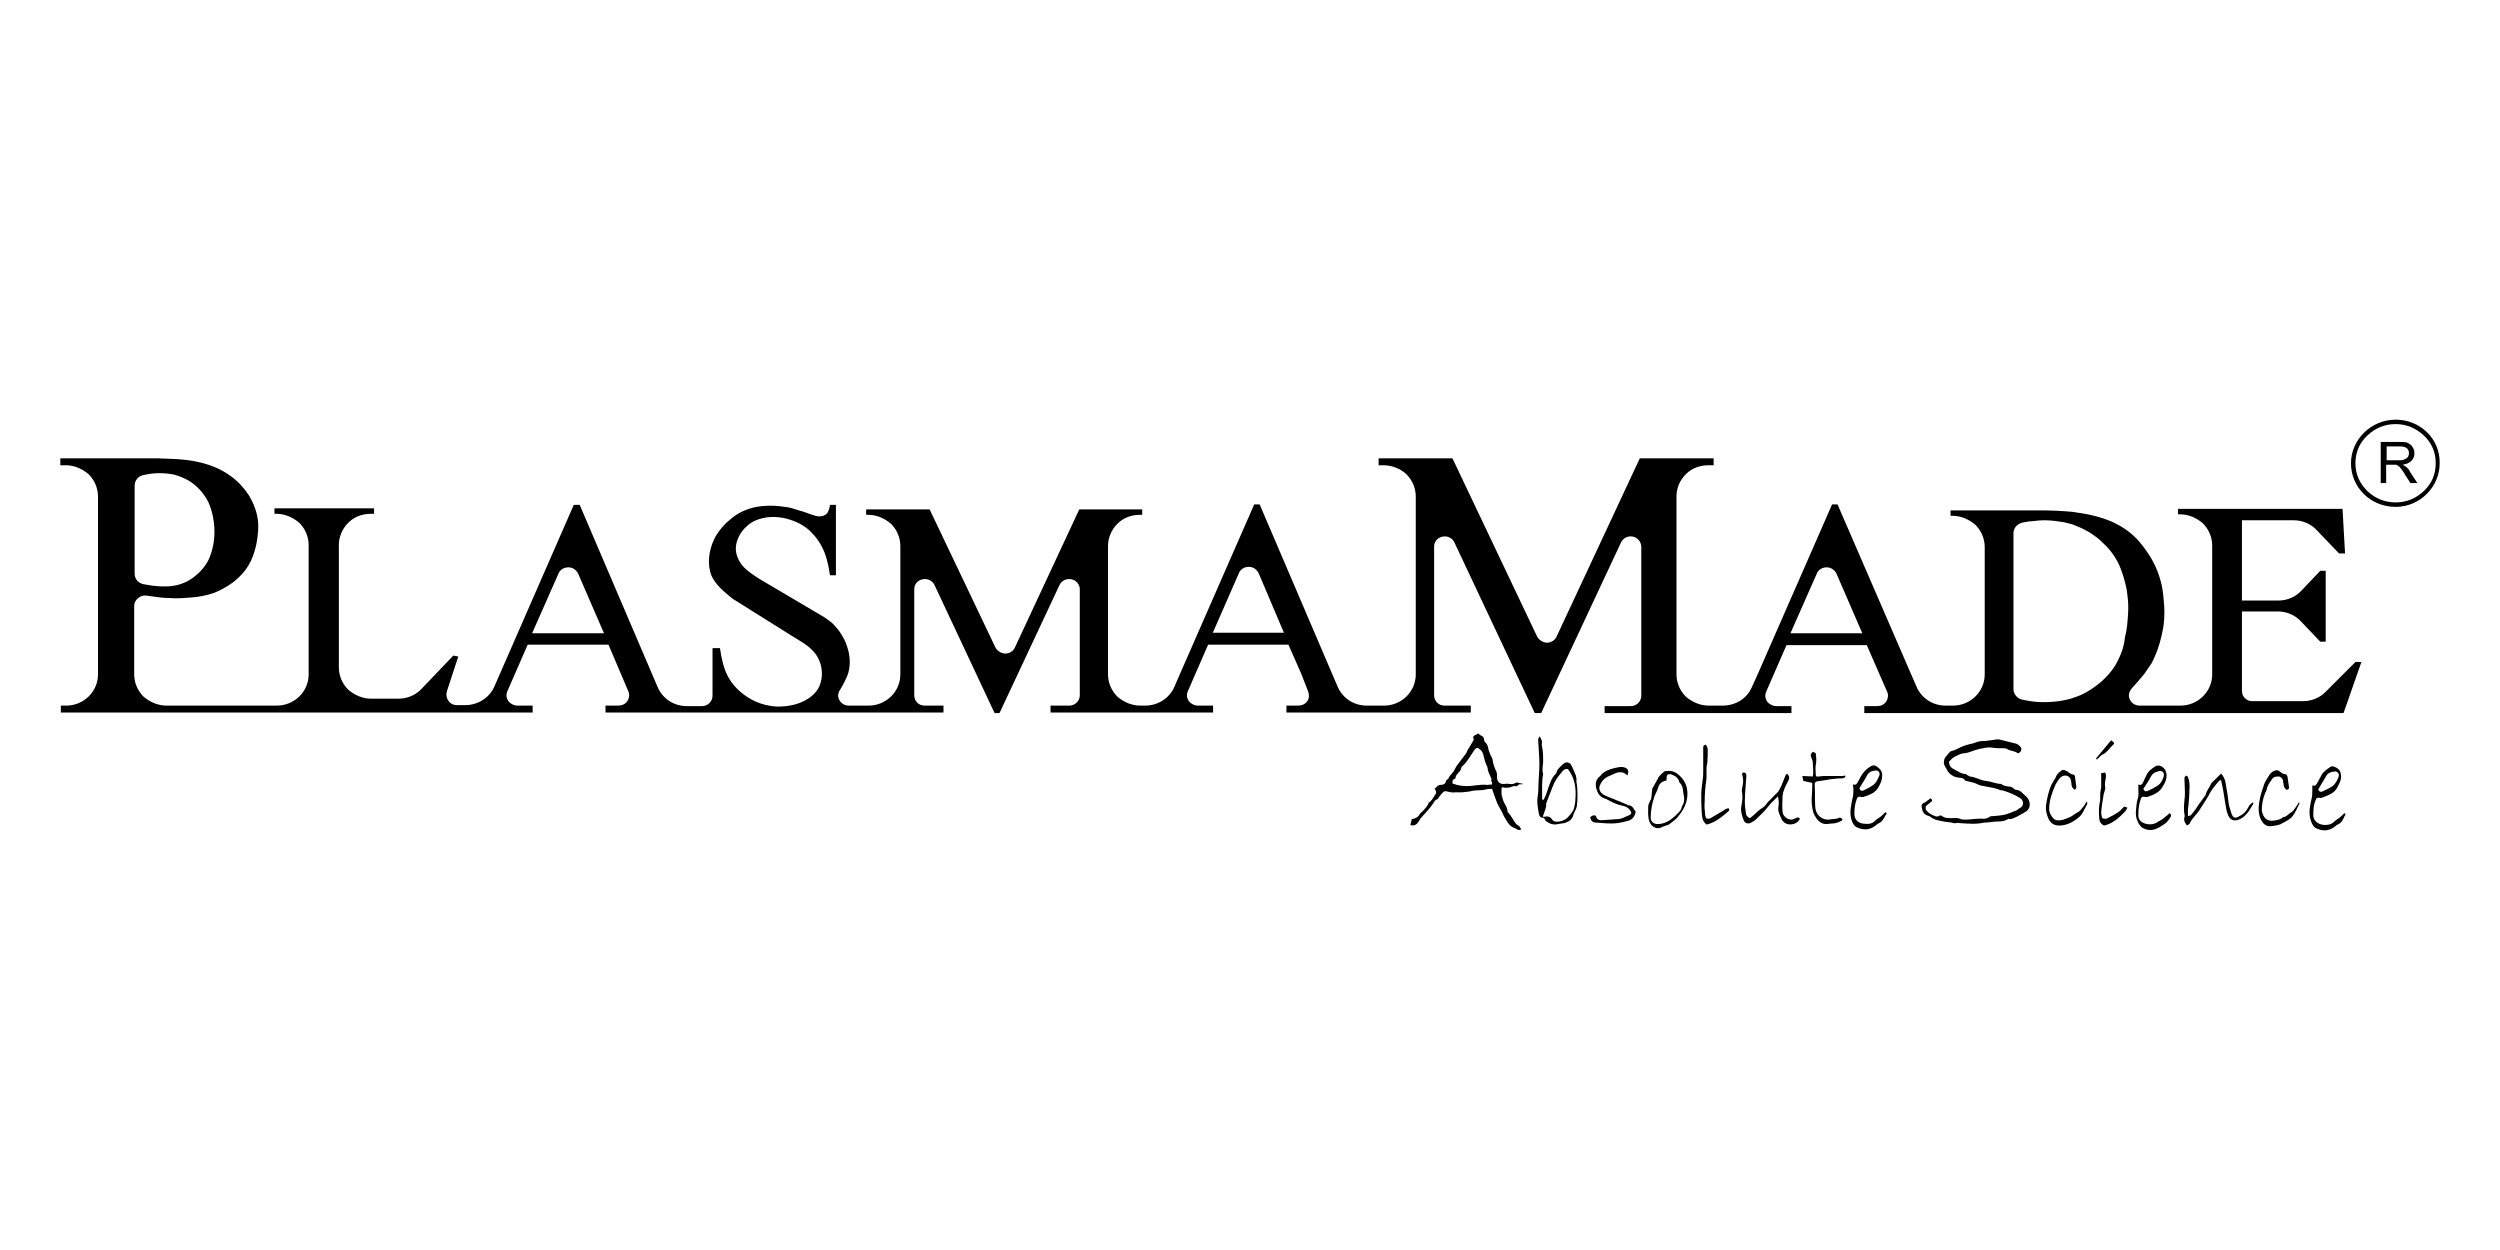 <?xml version="1.0" encoding="UTF-8"?>
<!DOCTYPE svg PUBLIC "-//W3C//DTD SVG 1.1//EN" "http://www.w3.org/Graphics/SVG/1.1/DTD/svg11.dtd">
<!-- Creator: CorelDRAW -->
<svg xmlns="http://www.w3.org/2000/svg" xml:space="preserve" width="400px" height="200px" version="1.1" shape-rendering="geometricPrecision" text-rendering="geometricPrecision" image-rendering="optimizeQuality" fill-rule="evenodd" clip-rule="evenodd"
viewBox="0 0 777 388.5"
 xmlns:xlink="http://www.w3.org/1999/xlink"
 xmlns:xodm="http://www.corel.com/coreldraw/odm/2003">
 <g id="Layer_x0020_1">
  <rect fill="none" width="777" height="388.5"/>
  <g id="_105553416625600">
   <g>
    <path fill="black" d="M629.48 247.34c-0.92,-0.77 -1.54,-1.85 -2.92,-1.85 -0.31,0 -0.46,-0.31 -0.77,-0.46 -0.16,-0.16 -0.47,-0.31 -0.62,-0.47 -1.08,-0.15 -2.31,-0.15 -3.23,-0.92 -1.54,0 -3.08,-0.77 -4.62,-0.92 -1.85,-0.16 -3.24,-1.24 -5.09,-1.39 -0.15,0 -0.46,-0.31 -0.61,-0.31 -0.31,-0.15 -0.47,-0.46 -0.77,-0.46 -1.24,0 -2.16,-0.77 -3.39,-1.39 -1.08,-0.46 -1.7,-1.23 -1.7,-2.46 0.62,-0.62 1.24,-1.39 2.16,-1.69 0.92,-0.47 1.69,-0.93 2.77,-0.93 1.39,-0.15 2.77,-0.92 4.16,-1.23 1.54,-0.31 2.93,-0.77 4.47,-0.46 0.92,0.15 2,0.15 3.08,0.15 0.46,0 1.23,0 1.54,0.31 0.46,0.31 0.77,0.31 1.23,0.46 0.62,0.16 1.23,0.31 1.7,0.62 0.46,0.3 0.61,0.15 0.92,-0.16 0.46,-0.31 0.62,-1.23 0.15,-1.69 -0.3,-0.31 -0.76,-0.77 -1.23,-0.93 -1.85,-0.46 -3.69,-0.92 -5.54,-1.38 0,0 -0.16,0 -0.31,0 -1.08,0.15 -2.16,0.31 -3.39,0.46 -0.77,0.15 -1.39,0 -2.16,0.15 -0.92,0.16 -1.69,0.62 -2.61,0.77 -0.93,0.16 -1.7,0.47 -2.62,0.77 -1.23,0.47 -2.31,1.24 -3.7,1.55 -0.15,0 -0.31,0.15 -0.46,0.3 -0.46,0.62 -0.93,1.08 -1.39,1.7 -0.15,0.3 -0.31,0.61 -0.31,0.92 -0.3,1.08 0.31,1.85 0.77,2.62 0.62,1.39 1.85,2.31 3.39,2.62 0.93,0.15 1.85,0 2.31,0.92 0,0.16 0.31,0 0.47,0.16 1.07,0.31 2.31,0.46 3.23,0.92 0.77,0.46 1.69,0.62 2.62,0.77 1.54,0.31 3.08,0.46 4.47,1.08 0.3,0.15 0.61,0.15 0.92,0.15 2,0.62 3.85,1.39 5.55,2.47 1.07,0.77 1.07,2.31 0,2.93 -0.62,0.3 -1.08,0.92 -1.85,1.07 -1.24,0.47 -2.47,1.08 -3.85,1.24 -0.31,0 -0.77,0.15 -1.08,0.15 -0.62,0 -1.23,0.15 -1.85,0.15 -0.46,0 -0.77,0 -1.08,0.31 -0.15,0.16 -0.46,0.16 -0.62,0.31 -0.76,0.31 -1.38,0.16 -2.15,0.16 -1.54,0 -3.08,0.3 -4.62,0.3 -0.46,0 -1.08,0 -1.39,-0.15 -0.77,-0.31 -1.54,-0.46 -2.31,-0.31 -1.23,0 -2.46,0.16 -3.54,-0.62 -0.16,-0.15 -0.62,-0.3 -0.77,-0.15 -0.93,0.62 -1.7,0 -2.47,-0.31 -0.61,-0.31 -1.23,-0.77 -1.69,-1.38 -0.31,-0.31 -0.15,-0.77 -0.15,-1.24 0.61,-0.46 1.07,-0.92 1.69,-1.38 0.46,-0.31 0.31,-0.62 -0.15,-1.08 -0.78,0.46 -1.39,1.08 -2.01,1.39 -0.92,0.3 -0.92,1.07 -0.77,1.54 0.16,1.07 0.62,2.15 1.85,2.46 0.31,0.15 0.62,0.15 0.77,0.31 1.23,1.08 2.77,1.23 4.31,1.54 0.77,0.15 1.54,0.15 2.31,0.31 0.47,0.15 0.93,0.3 1.54,0.15 0.16,-0.15 0.47,0 0.78,0 2.61,0.16 5.23,0.46 7.85,-0.15 0.16,0 0.46,0 0.62,0 0.46,0 1.08,-0.16 1.54,-0.16 0.46,0 0.77,-0.15 1.23,-0.15 1.39,0 2.77,0 4,-0.77 0.16,-0.16 0.47,0 0.62,0 0.31,0 0.46,0 0.77,-0.16 0.62,-0.31 1.23,-0.46 1.7,-0.77 0.76,-0.46 1.54,-0.77 2.15,-1.23 2,-0.92 2,-3.7 0.15,-5.08z"/>
    <path fill="black" d="M467.29 244.72c0.77,0.31 1.38,0 2,0 0.62,-0.16 1.23,-0.62 2,-0.31 0.16,0 0.31,-0.15 0.46,-0.31 0.31,-0.3 0.62,-0.46 1.08,-0.3 0.16,0 0.31,-0.16 0.62,-0.16 -0.77,-0.15 -1.39,-0.31 -2.16,-0.46 -0.61,0.46 -1.38,0.62 -2.31,0.46 -0.46,-0.15 -0.92,0 -1.38,0 -1.39,0.16 -2.32,-0.61 -2.32,-2 0,-0.62 0,-1.23 -0.15,-1.7 -0.61,-1.23 -1.08,-2.46 -1.23,-3.85 -0.16,-0.46 -0.31,-0.92 -0.62,-1.38 -0.15,-0.47 -0.46,-1.08 -0.61,-1.54 -0.16,-0.93 -0.31,-1.85 -1.08,-2.47 -0.16,-0.15 -0.31,-0.46 -0.31,-0.61 0,-0.77 -0.31,-1.24 -1.08,-1.54 -0.31,-0.16 -0.46,-0.31 -0.77,-0.62 -0.15,0.15 -0.31,0.15 -0.46,0.31 -0.77,0.31 -1.39,0.61 -0.92,1.54 0,0.15 -0.16,0.31 -0.16,0.46 -0.62,0.93 -1.08,1.85 -1.69,2.77 -0.31,0.47 -0.31,0.93 -0.62,1.24 -0.92,1.23 -1.85,2.46 -2.77,3.69 -0.46,0.62 -0.62,1.24 -1.08,1.85 -0.46,0.77 -1.23,1.23 -1.54,2.16 0,0.15 -0.31,0.15 -0.31,0.3 -0.15,0.16 -0.46,0.31 -0.46,0.47 -0.16,1.08 -1.08,1.23 -1.85,1.23 -0.31,0 -0.46,0.15 -0.77,0.31 -0.31,0.31 -0.62,0.61 -0.92,0.92 0.77,0.93 0.46,1.54 -0.16,2.31 -0.46,0.77 -0.92,1.54 -1.69,2.01 -0.31,1.07 -1.08,1.69 -1.7,2.46 -0.3,0.46 -0.92,0.62 -1.07,1.08 -0.47,0.92 -1.39,1.39 -2.47,1.54 -0.15,0.61 -0.31,1.23 -0.46,1.85 1.08,0.3 1.85,0 2.46,-0.93 0.31,-0.46 0.62,-1.07 1.08,-1.54 1.23,-1.38 2.62,-2.77 3.7,-4.46 0.15,-0.31 0.46,-0.78 0.77,-0.93 0.62,-0.15 0.77,-0.61 1.08,-1.08 0.3,-0.46 0.77,-0.92 1.08,-1.23 0.3,-0.31 0.61,-0.46 1.07,-0.31 0.93,0.16 1.7,0.47 2.78,0.31 0.61,0 1.23,0 2,0 1.08,-0.15 2.16,-0.15 3.23,-0.46 1.39,-0.31 2.78,0 4.32,-0.46 0.61,-0.16 1.23,-0.16 1.84,-0.16 0.47,1.54 1.08,2.93 1.54,4.31 0.47,1.08 1.08,2.01 1.55,2.93 0.46,1.08 1.07,2.16 1.69,3.08 0.46,0.77 1.23,1.54 2.16,1.85 0.46,0.15 0.92,0.46 1.23,0.62 0.15,0 0.46,0 0.92,-0.16 -0.31,-0.61 -0.61,-1.08 -0.92,-1.23 -0.62,-0.31 -0.93,-0.77 -1.23,-1.23 -0.47,-0.77 -0.93,-1.54 -1.39,-2.16 -0.31,-0.46 -0.77,-0.77 -0.77,-1.08 0,-1.38 -1.08,-2.31 -1.39,-3.54 -0.15,-0.62 -0.46,-1.39 -0.46,-2 0,-0.47 0,-1.08 0,-1.54 0.16,-0.31 0.46,-0.46 0.62,-0.31zm-3.55 -0.92c-0.46,0 -1.07,0.15 -1.54,0.15 -1.23,-0.15 -2.46,0 -3.69,0.15 -1.85,0.31 -3.85,0.31 -5.7,-0.15 -0.46,-0.15 -0.93,-0.31 -1.39,-0.46 0,-0.62 0,-1.24 0.62,-1.39 0.15,0 0.31,-0.15 0.31,-0.31 0.15,-1.38 1.69,-1.84 1.84,-3.23 0,-0.15 0.16,-0.31 0.16,-0.31 1.69,-1.39 2.62,-3.39 3.85,-5.08 0.62,-0.93 1.08,-0.93 1.85,-0.16 0.46,0.31 0.77,0.93 0.92,1.39 0.31,1.39 0.62,2.62 1.23,3.85 0,0.16 0.16,0.31 0.16,0.46 0,1.08 0.62,2.01 1.08,3.08 0.15,0.31 0.15,0.47 0,0.93 0.15,0 0.3,0.46 0.3,1.08z"/>
    <path fill="black" d="M489.78 241.02c-0.47,-1.08 -0.93,-2.31 -1.54,-3.39 -0.16,-0.3 -0.47,-0.46 -0.78,-0.61 -0.92,-0.31 -1.69,0.46 -2.15,0.92 -0.62,0.62 -1.39,1.23 -1.54,2.16 0,0.15 -0.16,0.31 -0.31,0.46 -1.39,1.39 -1.85,3.24 -2.46,4.93 -0.31,1.08 -0.77,2.31 -1.39,3.23 -0.46,-0.3 -0.31,-0.77 -0.31,-1.07 0,-2.31 -0.15,-4.78 0.31,-7.09 -0.46,-1.39 0,-2.62 0,-4 0,-1.39 0,-2.93 -0.31,-4.32 0,-0.3 -0.15,-0.61 -0.15,-0.92 0.31,-0.93 -0.16,-1.69 -0.62,-2.47 -0.31,0.47 -0.46,0.62 -0.46,1.08 0.15,1.85 0.15,3.55 0.31,5.39 0.15,2.31 0,4.78 -0.16,7.09 -0.15,1.69 0,3.39 -0.3,5.08 -0.31,1.7 0,3.39 0.3,5.08 0,0.31 0.16,0.78 0.31,1.08 0.16,0.16 0.46,0.46 0.62,0.46 0.61,0 0.92,0.16 1.08,0.78 0,0.15 0.3,0.3 0.46,0.46 1.08,0.77 2.31,1.08 3.54,0.77 0.62,-0.16 1.39,-0.16 2,-0.31 1.39,-0.46 2.47,-1.08 2.78,-2.62 0.3,-0.92 0.92,-1.69 1.07,-2.62 0.31,-2 0.31,-5.54 -0.15,-7.7 0.15,-0.46 0,-1.08 -0.15,-1.85zm-0.16 7.55c0,0.77 -0.15,1.39 -0.31,2.16 -0.15,1.23 -1.07,2.15 -1.84,3.08 -0.93,1.08 -2.47,1.69 -4.01,1.54 -0.31,0 -0.77,-0.31 -0.92,-0.46 -0.62,-1.08 -1.54,-1.39 -2.93,-0.93 0,-0.46 0,-0.77 0.16,-0.92 0.3,-1.08 0.92,-2.01 0.76,-3.24 0,-0.15 0.16,-0.31 0.16,-0.46 0.62,-1.54 1.23,-3.24 1.85,-4.78 0.61,-1.69 1.54,-3.08 2.77,-4.46 0.46,-0.62 0.92,-1.23 2,-1.08 2.16,2.77 2.62,6.01 2.31,9.55z"/>
    <path fill="black" d="M699.57 249.8c-0.31,0.31 -0.62,0.62 -0.77,1.08 -0.62,1.23 -1.54,2.16 -2.77,2.77 -1.24,0.77 -2.01,0.62 -2.47,-0.77 -0.31,-1.07 -0.77,-2.15 -0.92,-3.39 -0.16,-2 -0.62,-4.15 -0.93,-6.16 -0.15,-1.08 -0.61,-2 -1.38,-2.92 -0.62,0.61 -0.93,0.92 -1.39,1.38 -0.15,0.16 -0.31,0.31 -0.46,0.46 -0.46,0.47 -0.93,0.78 -1.23,1.24 -0.47,1.23 -1.39,2.15 -1.7,3.39 0,0.3 -0.31,0.46 -0.46,0.77 -0.62,0.92 -1.39,1.85 -2,2.77 -0.62,1.08 -1.39,2 -2.16,2.93 -0.15,0.15 -0.46,0.15 -0.92,0.3 0,-0.77 0,-1.54 0,-2.15 0,-0.31 0.15,-0.77 0.15,-1.08 0.15,-1.69 0.31,-3.23 0.31,-4.93 0.15,-1.39 0,-2.77 -0.46,-4 0,-0.16 -0.47,-0.31 -0.62,-0.47 -0.15,0.16 -0.31,0.47 -0.46,0.62 0,0.15 0,0.31 0,0.46 0,1.39 0.15,2.93 0.15,4.32 0,1.54 -0.31,3.08 -0.31,4.62 0,0.61 0,1.38 0.16,2 0,0.31 0.15,0.61 0,0.92 -0.31,1.08 0.15,1.7 0.77,2.62 0.46,-0.31 0.92,-0.46 0.92,-0.77 0.77,-1.69 2.31,-2.77 3.24,-4.47 0.92,-1.54 2,-2.92 2.77,-4.46 0.77,-1.54 1.85,-2.78 2.93,-4.01 0.15,-0.15 0.3,-0.3 0.46,-0.46 0.15,0.16 0.15,0.16 0.31,0.16 0.15,0.92 0.46,2 0.61,2.92 0.31,1.54 0.46,3.24 0.77,4.78 0.16,0.92 0.31,1.84 0.62,2.62 0.62,2 2,2.61 3.85,1.69 2,-0.93 3.08,-2.93 4.16,-4.78 0,-0.15 0,-0.46 -0.16,-0.46 -0.15,0.31 -0.46,0.31 -0.61,0.46z"/>
    <path fill="black" d="M674.31 252.73c-0.62,0.62 -1.24,1.08 -1.85,1.54 -0.46,0.46 -1.08,0.77 -1.69,1.08 -1.39,1.08 -3.39,1.08 -4.78,0.31 -0.93,-0.47 -1.39,-1.24 -1.39,-2.31 0,-1.7 0.16,-3.39 0.77,-5.09 0.16,-0.46 0.47,-0.77 1.08,-0.61 0.31,0 0.77,0.15 1.08,0 1.85,-0.62 3.7,-1.39 4.78,-3.39 0.61,-1.08 1.07,-2.01 1.07,-3.24 0,-1.54 -0.92,-2.77 -2.31,-3.08 -0.3,0 -0.77,0 -1.08,0.16 -1.23,0.77 -2.31,1.54 -2.92,2.92 -0.31,0.62 -0.62,1.23 -0.93,2.01 -0.3,0.61 -0.61,1.23 -1.54,0.77 0,0.46 0,0.77 0,1.23 0,1.08 0.16,2.15 -0.15,3.08 -0.46,1.39 -0.46,2.77 -0.62,4.16 0,0.92 0,1.85 0.47,2.77 0.3,0.93 0.92,1.85 1.69,2.31 1.08,0.62 2.31,0.77 3.54,0.46 1.08,-0.3 2,-0.92 2.93,-1.54 1.08,-0.61 1.69,-1.54 2.31,-2.62 0,-0.46 -0.15,-0.77 -0.46,-0.92zm-5.7 -11.55c0.62,-1.08 1.54,-1.24 2.46,-1.54 1.08,-0.16 1.7,0.61 1.39,1.69 -0.31,1.08 -0.77,2.16 -2,2.93 -0.93,0.61 -1.85,1.08 -2.93,1.54 -0.62,0.3 -1.08,0.15 -1.39,-0.62 0.77,-1.23 1.7,-2.46 2.47,-4z"/>
    <path fill="black" d="M728.68 252.73c-0.62,0.46 -0.92,0.92 -1.54,1.38 -0.62,0.47 -1.38,0.93 -2,1.55 -1.08,0.92 -3.24,0.92 -4.47,0.3 -0.92,-0.46 -1.54,-1.23 -1.69,-2.31 0,-1.69 0,-3.39 0.77,-5.08 0.15,-0.46 0.46,-0.77 1.08,-0.62 0.3,0 0.61,0.16 0.76,0 2.01,-0.77 4.01,-1.38 4.93,-3.38 0.47,-1.08 1.08,-1.85 1.08,-3.08 0,-1.55 -0.46,-2.47 -1.84,-3.09 -0.47,-0.15 -0.93,-0.46 -1.55,0 -1.07,0.77 -2.31,1.54 -2.92,2.93 -0.31,0.62 -0.77,1.39 -1.08,2 -0.31,0.62 -0.62,1.08 -1.54,0.77 0,0.47 0,0.93 0,1.24 0,1.07 0,2.15 -0.31,3.23 -0.46,2.16 -0.92,4.31 -0.15,6.47 0.3,1.08 0.92,2.16 1.84,2.46 2.01,0.93 4.01,0.78 5.86,-0.77 0.15,-0.15 0.31,-0.3 0.61,-0.46 1.24,-0.46 1.7,-1.54 2.16,-2.62 0.46,-0.46 0.31,-0.77 0,-0.92zm-5.7 -11.55c0.62,-1.08 1.54,-1.24 2.47,-1.39 1.07,-0.15 1.69,0.62 1.38,1.7 -0.46,1.07 -0.92,2.15 -2,2.92 -0.92,0.62 -2,1.08 -2.93,1.54 -0.61,0.31 -1.07,0.16 -1.38,-0.61 0.77,-1.39 1.69,-2.78 2.46,-4.16z"/>
    <path fill="black" d="M586.05 252.42c-0.62,0.46 -0.93,0.93 -1.54,1.39 -0.62,0.46 -1.24,0.77 -1.7,1.23 -1.08,1.23 -2.46,1.08 -3.85,0.92 -1.38,-0.15 -2.62,-1.23 -2.62,-2.92 0,-1.7 0.16,-3.24 0.77,-4.78 0.16,-0.46 0.47,-0.77 1.08,-0.61 0.31,0 0.77,0.15 1.08,0 2,-0.62 3.85,-1.39 4.77,-3.39 0.47,-0.93 0.93,-1.85 0.93,-3.08 0.15,-1.54 -0.77,-2.31 -1.85,-3.08 -0.62,-0.31 -1.08,-0.31 -1.85,0.15 -1.23,0.77 -2.15,1.7 -2.93,3.08 -0.3,0.62 -0.61,1.08 -0.92,1.7 -0.31,0.61 -0.62,1.07 -1.54,0.77 0,0.61 0.16,0.92 0.16,1.23 0,1.08 0,2.15 -0.31,3.23 -0.47,2.16 -0.93,4.32 -0.31,6.47 0.31,1.08 0.92,2.16 1.85,2.47 2,0.92 4,0.77 5.85,-0.77 0.15,-0.16 0.31,-0.31 0.62,-0.47 1.23,-0.46 1.69,-1.54 2.31,-2.61 0.46,-0.47 0.31,-0.78 0,-0.93zm-5.7 -11.55c0.61,-1.08 1.54,-1.23 2.46,-1.39 0.93,-0.15 1.7,0.62 1.23,1.7 -0.46,1.07 -0.92,2.15 -2,2.92 -0.92,0.62 -1.85,1.08 -2.77,1.54 -0.62,0.31 -1.08,0.16 -1.39,-0.61 0.77,-1.39 1.7,-2.62 2.47,-4.16z"/>
    <path fill="black" d="M558.17 254.27c-0.47,0.15 -0.93,0.46 -1.39,0.46 -1.39,0 -2.62,-1.08 -2.77,-2.46 -0.16,-1.54 0,-3.24 0,-4.78 0.15,-1.69 0.92,-3.23 1.69,-4.62 0.62,-1.08 0.46,-1.69 -0.31,-2.46 -0.15,0.15 -0.3,0.46 -0.46,0.61 -0.46,1.08 -0.77,2.01 -1.23,3.08 -0.46,0.77 -0.77,1.85 -1.39,2.32 -0.92,0.76 -1.69,1.84 -2.62,2.61 -0.61,0.62 -1.07,1.54 -1.84,2.01 -1.39,0.77 -2.32,2 -3.55,2.92 -0.15,0.16 -0.46,0.31 -0.61,0.31 -0.93,-0.77 -0.93,-0.77 -1.08,-1.69 -0.16,-1.08 -0.31,-2.16 -0.31,-3.39 0,-2.62 0.31,-5.24 0.46,-7.86 0,-0.15 0,-0.31 0,-0.31 0,-0.61 -0.3,-0.92 -0.77,-0.92 -0.61,0 -0.61,0.46 -0.46,0.92 0.46,1.39 0.16,2.93 -0.15,4.32 0,0.15 0,0.46 0,0.61 0.31,1.54 0.15,3.08 -0.16,4.47 -0.31,1.69 0.16,3.08 0.77,4.62 0.31,0.77 1.24,1.08 2,0.77 0.62,-0.31 1.39,-0.77 1.85,-1.23 1.24,-1.23 2.47,-2.31 3.55,-3.7 0.92,-1.23 2,-2.16 3.23,-3.39 0.16,1.08 0.31,2.01 0.16,2.93 -0.16,0.77 -0.16,1.54 0.15,2.31 0.46,1.08 0.77,2.31 1.85,3.08 1.54,0.92 4,0.31 4.62,-1.38 -0.46,-0.62 -0.93,-0.32 -1.23,-0.16z"/>
    <path fill="black" d="M505.95 250.26c0,0 -0.15,0 -0.15,-0.15 -1.54,-0.62 -2.93,-1.23 -4.47,-1.85 -1.08,-0.46 -2.16,-0.77 -3.08,-1.38 -0.93,-0.62 -1.39,-1.54 -1.08,-2.62 0.46,-1.24 1.23,-2.16 2.31,-2.78 0.92,-0.46 1.85,-0.77 2.77,-1.23 1.39,-0.46 2.47,-0.31 3.55,0.77 0.61,-1.54 0.15,-2.31 -1.39,-2.62 -0.92,-0.15 -1.69,0.16 -2.62,0.31 -1.69,0.46 -3.23,0.93 -4.31,2.31 -0.16,0.31 -0.62,0.46 -0.77,0.77 -0.31,0.31 -0.46,0.77 -0.62,1.08 -0.31,1.39 0,2.47 0.62,3.7 0.46,0.77 1.08,1.23 1.85,1.54 0.46,0.15 0.92,0.31 1.38,0.61 1.39,0.77 2.78,1.39 4.32,1.7 0.92,0.15 1.84,0.61 2.46,1.54 0.46,0.61 0.31,1.08 -0.31,1.38 -1.23,0.47 -2.31,1.24 -3.7,1.24 -1.38,0.15 -2.92,0.15 -4.31,0.3 -1.69,0.16 -2,-0.15 -2.46,-1.38 -0.77,-0.16 -0.77,-0.16 -1.7,0.46 0.16,1.08 0.77,1.7 1.7,1.7 2.31,0.15 4.62,0.46 6.78,0.15 1.23,-0.15 2.46,-0.46 3.54,-0.77 1.23,-0.46 1.85,-1.39 2.15,-2.77 -0.61,-0.46 -0.77,-2.01 -2.46,-2.01z"/>
    <path fill="black" d="M521.2 240.41c-0.93,-0.77 -2.31,-0.93 -3.54,-0.77 -0.31,0 -0.62,0.3 -0.77,0.46 -0.47,0.31 -0.77,0.77 -1.39,1.39 -0.15,0.15 -0.15,0.61 -0.46,0.92 -0.46,0.92 -1.08,1.85 -1.54,2.77 0,0.16 0,0.31 0,0.31 -0.16,0.93 -0.16,1.85 -0.31,2.77 0,0.16 -0.31,0.46 -0.31,0.62 -0.31,0.61 -0.62,1.23 -0.62,1.85 0,1.54 -0.15,2.92 0.31,4.46 0.62,1.85 2.47,2.78 4.01,1.85 0.31,-0.15 0.77,-0.31 1.23,-0.46 0.31,-0.15 0.77,-0.15 1.08,-0.46 0.92,-0.77 2,-1.39 2.77,-2.47 2.16,-2.61 3.24,-5.39 2.62,-8.78 -0.46,-1.84 -1.54,-3.38 -3.08,-4.46zm1.54 10.16c0,0 -0.15,0 0,0 -0.16,1.54 -1.39,2.16 -2.16,3.08 -1.54,1.39 -3.23,2.47 -5.39,2.47 -1.23,0 -2.15,-0.77 -2.15,-2.01 0,-2.3 0.46,-4.62 1.23,-6.77 0.31,-0.77 0.77,-1.54 1.08,-2.47 0.3,-1.38 1.23,-2 2.62,-2.31 0,-0.15 0,-0.31 0,-0.61 0,-1.24 0.46,-1.54 1.54,-1.24 1.23,0.47 2.15,1.08 2.46,2.47 0,0 0,0.15 0.15,0.15 0.93,0.93 0.93,2.16 1.08,3.24 0.31,1.38 0.46,2.77 -0.46,4z"/>
    <path fill="black" d="M572.18 241.18c-1.85,0 -3.54,0 -5.39,0 -0.46,0 -1.08,0.15 -1.54,0.15 -0.61,0.16 -0.92,0 -0.92,-0.62 0,-1.07 -0.16,-2 0,-2.92 0.31,-1.23 0.15,-2.47 0,-3.7 -0.31,-0.15 -0.62,-0.31 -0.93,-0.46 -0.77,0.92 -0.77,1.08 -0.3,2.16 0.15,0.3 0.15,0.61 0.3,0.92 0,1.08 0.16,2.16 0.16,3.08 0,0.46 0,0.93 -0.16,1.54 -1.23,0 -2.15,-0.15 -3.23,-0.15 0.15,0.61 0.15,1.07 0.31,1.54 0.92,0.15 1.84,0.46 2.77,0.61 0,0.47 0,0.77 0,1.08 0,1.85 -0.31,3.7 -0.15,5.39 0.15,1.39 0.3,2.62 0.92,3.7 0.77,1.39 1.85,2.62 3.54,2.62 0.62,0 1.08,-0.16 1.7,-0.16 1.07,0 2,-0.3 2.92,-0.77 0.31,-0.15 0.62,-0.46 0.31,-0.77 -0.15,-0.15 -0.62,-0.31 -0.77,-0.31 -1.08,0.62 -2.16,0.31 -3.23,0.62 -0.31,0 -0.62,0 -0.77,0 -2.01,-0.31 -3.39,-1.69 -3.55,-4 -0.15,-2.16 0,-4.16 -0.15,-6.32 0,-0.31 0,-0.61 0,-0.77 0,-0.46 0.31,-0.61 0.62,-0.77 1.07,-0.15 2,-0.31 3.08,-0.46 0.77,-0.16 1.54,-0.31 2.31,-0.31 0.61,-0.15 1.07,-0.15 1.69,-0.15 0.46,0 0.93,0 1.39,-0.16 0.15,0 0.31,-0.31 0.46,-0.46 0,-0.16 0,-0.16 -0.15,-0.31 -0.31,0.16 -0.77,0.16 -1.24,0.16z"/>
    <path fill="black" d="M714.05 250.11c-0.62,0.77 -1.08,1.85 -1.85,2.31 -0.93,0.46 -1.54,1.54 -2.62,1.54 -0.77,0.77 -1.85,0.93 -2.93,1.08 -0.77,0.15 -1.69,0 -2.31,-0.46 -0.77,-0.62 -1.23,-1.7 -1.38,-2.62 0,-1.85 0.31,-3.7 1.08,-5.55 0.15,-0.3 0.46,-0.77 0.46,-1.07 0.15,-1.24 1.08,-2.31 1.69,-3.24 0.46,-0.77 1.39,-0.77 2.16,-0.77 0.61,0.16 1.23,0.77 1.23,1.54 0,0.31 0.15,0.62 0.15,0.77 0,0.77 0.31,1.39 0.93,1.85 0.46,-0.15 0.77,-0.15 0.77,-0.77 -0.15,-1.08 -0.31,-2.16 -0.46,-3.23 -0.16,-0.62 -0.31,-0.93 -1.08,-0.93 -0.31,0 -0.62,-0.31 -0.92,-0.46 -0.47,-0.46 -1.24,-0.93 -1.85,-0.62 -0.62,0.16 -1.24,0.62 -1.7,1.23 -0.61,0.93 -1.23,1.85 -1.69,2.93 -0.62,1.85 -1.23,3.54 -1.54,5.55 -0.31,1.69 -0.31,3.39 0.31,5.08 0.77,1.85 1.84,2.77 3.69,2.46 1.24,-0.15 2.31,-0.3 3.24,-0.92 1.23,-0.62 2.46,-1.23 3.23,-2.31 0.77,-1.08 1.39,-2.47 2,-3.7 0,-0.15 0,-0.15 -0.15,-0.61 0,0.3 -0.31,0.61 -0.46,0.92z"/>
    <path fill="black" d="M647.35 250.88c-0.46,0.62 -0.92,1.23 -1.54,1.54 -0.92,0.46 -1.54,1.08 -2.46,1.54 -0.93,0.31 -1.7,0.77 -2.62,0.93 -0.93,0.15 -1.85,0.15 -2.47,-0.47 -0.77,-0.77 -1.38,-1.84 -1.38,-2.92 0,-2.78 0.92,-5.24 2,-7.7 0.31,-0.62 0.77,-1.24 1.23,-1.85 0.93,-1.24 2.78,-1.24 3.39,0.15 0.16,0.46 0.31,1.08 0.31,1.54 0,0.77 0.31,1.39 1.08,1.85 0.15,-0.31 0.46,-0.62 0.46,-0.77 -0.15,-1.08 -0.31,-2.31 -0.46,-3.39 0,-0.31 -0.31,-0.61 -0.62,-0.61 -0.77,-0.16 -1.08,-0.47 -1.69,-0.93 -0.62,-0.31 -1.39,-0.77 -1.85,-0.31 -0.62,0.47 -1.39,0.93 -1.69,1.85 -0.16,0.31 -0.31,0.77 -0.62,1.08 -0.31,0.62 -0.62,1.08 -0.93,1.69 -0.77,1.85 -1.23,3.86 -1.54,5.86 -0.3,1.69 0.16,3.23 0.77,4.62 0.62,1.23 1.7,2 3.24,2 2,0 3.7,-0.77 5.24,-1.85 0.61,-0.46 1.23,-0.92 1.69,-1.54 0.77,-1.08 1.23,-2.31 1.85,-3.39 0,-0.15 0,-0.3 -0.16,-0.77 -0.46,0.77 -0.77,1.39 -1.23,1.85z"/>
    <path fill="black" d="M535.83 251.81c-1.38,0.76 -2.77,1.69 -4.16,2.46 -0.15,0.15 -0.46,0.15 -0.61,0.15 -0.47,0.16 -0.77,0 -0.93,-0.46 0,-0.15 -0.15,-0.46 -0.15,-0.61 -0.16,-1.39 -0.31,-2.93 -0.16,-4.32 0,-2.15 0.16,-4.31 0.47,-6.31 0.3,-1.85 -0.16,-3.7 0.3,-5.39 0.16,-0.62 0,-1.39 0.16,-2.01 0,-0.46 0,-1.07 0,-1.54 0,-0.77 0.15,-1.54 -0.62,-2.31 -0.46,0 -0.77,0.31 -0.77,0.77 0,0.31 0,0.77 0,1.08 0,2 0,4.16 0,6.16 0,0.93 0,1.85 -0.15,2.77 -0.16,1.55 -0.46,3.09 -0.46,4.63 0,1.84 0,3.69 0.15,5.7 0.15,1.38 0.15,2.77 1.54,3.69 2.62,-0.61 4.62,-2.31 6.62,-4 0.31,-0.31 0.62,-0.46 0.16,-1.08 -0.77,0.15 -1.08,0.31 -1.39,0.62z"/>
    <path fill="black" d="M659.98 250.88c-0.61,0.62 -1.08,1.23 -1.85,1.69 -0.92,0.62 -1.84,1.08 -2.77,1.54 -0.62,0.47 -1.23,0.47 -2,0.16 -0.16,-0.62 -0.31,-1.23 -0.31,-1.85 0.15,-1.85 0.46,-3.7 0.77,-5.54 0.16,-0.77 0.62,-1.54 0.46,-2.31 -0.15,-0.93 0,-1.85 0.16,-2.62 0.15,-0.77 0.15,-1.24 -0.16,-1.85 -0.46,0.15 -0.92,0.15 -1.23,0.15 0,1.54 0,3.08 0,4.47 0,0.31 -0.15,0.46 -0.15,0.77 -0.16,0.77 -0.16,1.39 -0.16,2.16 0,0.3 0,0.77 0,1.07 -0.46,1.85 -0.46,3.55 -0.31,5.39 0,1.08 0.47,2.01 1.54,2.47 2.78,-0.62 4.63,-2.47 6.47,-4.31 0.31,-0.31 0.47,-0.77 0.77,-1.24 -0.77,-0.3 -0.92,-0.46 -1.23,-0.15z"/>
    <path fill="black" d="M656.44 231.78c0.92,-0.77 0.77,-0.92 -0.31,-1.69 -0.77,0.92 -1.54,1.85 -2.31,2.77 -0.77,0.92 -1.54,1.85 -2.31,2.77 0,0 0,0.31 0.15,0.46 0.77,-0.61 1.24,-1.38 2.01,-1.69 1.07,-0.46 1.85,-1.7 2.77,-2.62z"/>
    <path fill="black" d="M722.98 214.84c-1.85,2 -4.46,3.08 -7.24,3.08l-15.71 0c-0.92,0 -1.69,-0.31 -2.31,-0.93 -0.62,-0.61 -0.92,-1.38 -0.92,-2.31l0 -24.64 11.09 0c2.77,0 5.39,1.08 7.24,3.08l6 6.31 1.7 0 0 -22.02 -1.7 0 -5.85 6.16c-1.85,2 -4.47,3.08 -7.24,3.08l-11.24 0 0 -24.95 16.02 0c2.77,0 5.39,1.07 7.23,3.08l6.94 7.24 1.85 0 -0.78 -13.87 -51.13 0 0 1.7 0.61 0c2.62,0 5.09,1.08 7.09,2.77 1.85,1.85 2.92,4.31 2.92,6.93l0 40.05c0,5.39 -4.46,9.7 -9.85,9.7l-12.79 0c-1.23,0 -2.46,-0.77 -2.92,-1.84 -0.62,-1.08 -0.31,-2.47 0.46,-3.39 1.38,-1.54 2.77,-3.08 4,-4.62 0.77,-1.08 1.54,-2.31 2.31,-3.39 0.93,-1.85 1.7,-3.7 2.31,-5.7 0.62,-2.01 1.08,-4.16 1.39,-6.16 0.31,-2.62 0.31,-5.24 0,-7.86 -0.15,-2.16 -0.46,-4.31 -1.08,-6.31 -0.92,-3.24 -2.46,-6.32 -4.47,-9.09 -1.23,-1.7 -2.46,-3.24 -4,-4.62 -1.54,-1.39 -3.39,-2.62 -5.24,-3.55 -2.31,-1.23 -4.93,-2 -7.39,-2.61 -2,-0.47 -4.16,-0.78 -6.16,-1.08 -3.39,-0.31 -6.78,-0.46 -10.32,-0.46l-27.57 0 0 1.69 0.61 0c2.62,0 5.08,1.08 7.09,2.77 1.85,1.85 2.92,4.32 2.92,6.94l0 39.58c0,5.39 -4.46,9.7 -9.85,9.7l-2.32 0c-4,0 -7.54,-2.31 -9.08,-6l-24.49 -56.53 -1.7 0 -22.8 52.06 -2.15 4.78c-1.54,3.54 -5.08,5.69 -9.09,5.69l-4.31 0c-2.62,0 -5.09,-1.07 -7.09,-2.77 -1.85,-1.85 -2.92,-4.31 -2.92,-6.93l0 -55.3c0,-2.62 1.07,-5.08 2.92,-6.93 1.85,-1.85 4.31,-2.77 7.09,-2.77l1.54 0 0 -2.16 -22.95 0 -25.88 55.45c-0.46,1.08 -1.7,1.85 -2.93,1.85 -1.23,0 -2.46,-0.77 -3.08,-1.85l-26.34 -55.45 -22.95 0 0 2.16 1.54 0c2.62,0 5.24,1.08 7.09,2.77 1.84,1.85 2.92,4.31 2.92,6.93l0 55.3c0,5.39 -4.46,9.7 -9.85,9.7l-5.4 0c-4,0 -7.54,-2.31 -9.08,-6l-24.19 -56.53 -1.69 0 -22.8 52.06 -1.08 2.46 -0.92 2.16c-1.54,3.54 -5.08,5.85 -9.09,5.85l-1.54 0c-2.62,0 -5.08,-1.07 -7.08,-2.77 -1.85,-1.85 -2.93,-4.31 -2.93,-6.93l0 -39.89c0,-2.62 1.08,-5.09 2.93,-6.94 1.84,-1.84 4.31,-2.77 7.08,-2.77l0.62 0 0 -1.69 -19.56 0 -20.03 42.97c-0.46,1.08 -1.69,1.85 -2.93,1.85 -1.23,0 -2.46,-0.77 -3.08,-1.85l-20.48 -42.97 -19.72 0 0 1.69 0.62 0c2.62,0 5.08,1.08 7.08,2.77 1.85,1.85 2.93,4.32 2.93,6.94l0 39.89c0,5.39 -4.47,9.7 -9.86,9.7l-6.16 0c-1.23,0 -2.31,-0.61 -2.93,-1.69 -0.61,-1.08 -0.46,-2.31 0.31,-3.39 0.93,-1.54 1.7,-3.08 2.31,-4.62 0.77,-2.31 0.77,-4.93 0.16,-7.39 -0.47,-1.7 -1.08,-3.39 -2.01,-4.78 -0.77,-1.39 -1.84,-2.62 -2.92,-3.69 -1.23,-1.08 -2.62,-2.01 -4.01,-2.78l-18.79 -11.09c-1.85,-1.23 -3.85,-2.46 -5.24,-4.16 -1.23,-1.54 -2,-3.39 -2,-5.23 0,-2.47 1.39,-5.09 3.24,-6.78 1.07,-1.08 2.46,-1.85 3.85,-2.31 2.77,-0.93 5.85,-0.93 8.78,-0.16 2.92,0.77 5.7,2.16 7.7,4.32 2.31,2.31 4,5.39 4.77,8.62 0.47,1.54 0.62,3.08 0.93,4.62l1.84 0 0 -21.87 -1.84 0c-0.16,1.08 -0.46,2.31 -1.24,2.93 -0.46,0.31 -1.07,0.61 -1.69,0.61 -1.08,0.16 -2,-0.3 -3.08,-0.61 -1.23,-0.46 -2.47,-0.93 -3.7,-1.23 -1.38,-0.47 -2.77,-0.93 -4.31,-1.08 -2,-0.31 -4.16,-0.46 -6.16,-0.31 -2.93,0.15 -5.7,0.92 -8.17,2.31 -1.38,0.77 -2.61,1.85 -3.85,2.93 -1.54,1.54 -2.92,3.23 -3.85,5.23 -1.69,3.55 -2.15,7.86 -0.77,11.25 1.24,2.77 3.85,4.93 6.47,7.08l18.18 11.4c1.69,1.08 3.39,2 5.08,3.24 1.39,1.08 2.77,2.46 3.54,4.16 1.24,2.46 1.39,5.69 0.31,8.31 -0.92,2.16 -2.77,3.7 -4.93,4.78 -2.46,1.23 -5.39,1.69 -8.16,1.69 -3.7,-0.15 -7.24,-1.38 -10.17,-3.54 -2.15,-1.54 -4,-3.54 -5.23,-5.85 -1.39,-2.62 -2.01,-5.7 -2.47,-8.78l-2.31 0 0 14.78c0,1.85 -1.54,3.24 -3.23,3.24l-4.78 0c-4,0 -7.55,-2.31 -9.09,-6.01l-24.18 -56.53 -1.85 0 -24.64 56.38c-1.54,3.54 -5.09,5.85 -9.09,5.85l-2.62 0c-1.08,0 -2,-0.46 -2.62,-1.39 -0.61,-0.77 -0.77,-1.84 -0.46,-2.92l3.54 -10.79 -1.54 -0.3 -9.86 10.32c-1.84,2 -4.46,3.08 -7.24,3.08l-8.47 0c-2.62,0 -5.08,-1.08 -7.08,-2.78 -1.85,-1.84 -2.93,-4.31 -2.93,-6.93l0 -38.04c0,-2.62 1.08,-5.09 2.93,-6.93 1.84,-1.85 4.31,-2.78 7.08,-2.78l0.93 0 0 -1.69 -30.96 0 0 1.69 0.61 0c2.62,0 5.09,1.08 7.09,2.78 1.85,1.84 2.93,4.31 2.93,6.93l0 40.2c0,5.39 -4.47,9.7 -9.86,9.7l-34.35 0c-2.62,0 -5.09,-1.07 -7.09,-2.77 -1.85,-1.85 -2.92,-4.31 -2.92,-6.93l0 -21.26c0,-0.92 0.46,-1.85 1.23,-2.46 0.77,-0.62 1.69,-0.93 2.62,-0.77l1.07 0.15c2.16,0.31 4.16,0.62 6.32,0.62 2,0.15 4.16,0 6.16,-0.16 2.47,-0.15 4.93,-0.61 7.24,-1.38 2,-0.77 4,-1.85 5.7,-3.08 1.54,-1.08 2.93,-2.47 4.16,-4.01 1.38,-1.84 2.31,-3.85 2.93,-6 0.46,-1.55 0.77,-3.09 0.92,-4.63 0.31,-2.15 0.31,-4.31 -0.15,-6.47 -0.47,-2.15 -1.39,-4.31 -2.62,-6.31 -1.54,-2.31 -3.39,-4.31 -5.55,-5.85 -3.08,-2.31 -6.78,-3.7 -10.47,-4.47 -4.16,-0.92 -8.47,-0.92 -12.79,-1.08l-29.73 0 0 2.16 1.7 0c2.62,0 5.08,1.08 7.08,2.77 1.85,1.85 2.93,4.31 2.93,6.93l0 55.3c0,5.39 -4.47,9.7 -9.86,9.7l-1.69 0 0 2.16 146.64 0 0 -2.16 -4.78 0c-1.08,0 -2.15,-0.61 -2.77,-1.38 -0.62,-0.93 -0.77,-2.01 -0.31,-3.08l6.32 -14.48 25.11 0 6.16 14.48c0.46,0.92 0.3,2.15 -0.31,3.08 -0.62,0.92 -1.7,1.38 -2.77,1.38l-4.01 0 0 2.16 105.05 0 0 -2.16 -5.85 0c-0.93,0 -1.7,-0.3 -2.31,-0.92 -0.62,-0.62 -0.93,-1.39 -0.93,-2.31l0 -32.96c0,-1.54 1.08,-2.78 2.62,-3.08 1.54,-0.31 3.08,0.46 3.7,1.84l18.64 39.74 1.54 0.01 18.63 -39.75c0.62,-1.38 2.16,-2.15 3.7,-1.84 1.54,0.3 2.62,1.69 2.62,3.08l0 32.96c0,1.85 -1.54,3.23 -3.24,3.23l-5.85 0 0 2.16 50.52 0 0 -2.16 -4.77 0c-1.08,0 -2.16,-0.61 -2.77,-1.38 -0.62,-0.93 -0.77,-2.01 -0.31,-3.08l6.31 -14.48 24.96 0 4 9.09 2.16 5.54c0.31,0.92 0.31,2.16 -0.31,2.93 -0.62,0.92 -1.69,1.38 -2.77,1.38l-3.7 0 0 2.16 57.3 0 0 -2.16 -8.16 0c-0.93,0 -1.7,-0.3 -2.31,-0.92 -0.62,-0.62 -0.93,-1.39 -0.93,-2.31l0 -46.21c0,-1.54 1.08,-2.77 2.62,-3.08 1.54,-0.31 3.08,0.46 3.7,1.85l24.95 52.98 2 0.01 24.8 -52.99c0.62,-1.39 2.16,-2.16 3.7,-1.85 1.54,0.31 2.62,1.69 2.62,3.23l0 46.21c0,1.85 -1.54,3.24 -3.24,3.24l-8.16 0 0 2.16 58.07 0 0 -2.16 -4.78 0c-1.07,0 -2.15,-0.62 -2.77,-1.39 -0.61,-0.92 -0.77,-2 -0.31,-3.08l6.32 -14.48 24.95 0 6.32 14.48c0.46,0.93 0.31,2.16 -0.31,3.08 -0.61,0.93 -1.69,1.39 -2.77,1.39l-4.01 0 0 2.16 57.15 0 0.92 0 90.88 0 5.55 -15.87 -1.85 0 -9.09 9.09zm-681.13 -63.93c0,-1.54 1.08,-2.92 2.62,-3.23l0.77 -0.16c1.38,-0.3 2.92,-0.46 4.31,-0.46 1.54,0 3.08,0.16 4.62,0.46 2.16,0.62 4.31,1.55 6.01,2.93 2,1.54 3.54,3.54 4.62,5.7 0.62,1.39 1.08,2.93 1.39,4.47 0.3,1.54 0.46,3.08 0.46,4.77 0,2.93 -0.62,6.01 -1.85,8.63 -1.08,2.16 -2.77,4 -4.62,5.39 -1.23,0.92 -2.62,1.69 -4.16,2.16 -2.77,0.92 -5.85,0.77 -8.63,0.46 -0.92,-0.16 -1.84,-0.31 -2.77,-0.46 -1.54,-0.31 -2.77,-1.54 -2.77,-3.24l0 -27.42zm123.53 45.91l8.17 -18.49c0.46,-1.23 1.69,-2 3.08,-2l0 0c1.38,0 2.46,0.77 3.08,2l8.01 18.49 -22.34 0zm211.49 0l8.16 -18.64c0.47,-1.23 1.7,-2.01 3.09,-2.01 1.38,0 2.46,0.78 3.08,2.01l0 0 7.85 18.48 -22.18 0 0 0.16zm179.6 0l8.17 -18.49c0.46,-1.23 1.69,-2 3.08,-2 1.38,0 2.46,0.77 3.08,2l8.01 18.49 -22.34 0zm100.74 10.32c-1.08,1.69 -2.47,3.23 -4.01,4.62 -2,1.69 -4.15,3.23 -6.62,4.31 -1.54,0.62 -3.23,1.23 -4.93,1.54 -2.15,0.46 -4.47,0.62 -6.78,0.62 -2.15,0 -4.15,-0.31 -6.31,-0.77 -1.54,-0.31 -2.77,-1.7 -2.77,-3.24l0 -48.52c0,-1.54 1.07,-2.77 2.61,-3.23 1.08,-0.16 2.01,-0.47 3.09,-0.47 1.38,-0.15 2.61,-0.3 4,-0.3 2,0 4.01,0.3 6.01,0.61 1.38,0.31 2.77,0.62 4,1.24 2.01,0.76 3.7,1.69 5.39,2.92 1.39,0.93 2.47,2 3.7,3.24 1.08,1.07 2,2.31 2.77,3.54 1.08,1.69 1.85,3.54 2.47,5.54 0.61,2.01 1.23,4.16 1.38,6.32 0.31,2 0.31,4.16 0.16,6.16 -0.16,2.31 -0.31,4.47 -0.93,6.78 -0.3,3.23 -1.54,6.31 -3.23,9.09z"/>
    <path fill="black" d="M747.78 145.06c-0.31,-0.15 -0.61,-0.46 -1.08,-0.62 1.23,-0.15 2.16,-0.61 2.77,-1.23 0.62,-0.61 0.93,-1.38 0.93,-2.31 0,-0.77 -0.15,-1.38 -0.62,-2 -0.3,-0.62 -0.92,-0.93 -1.38,-1.23 -0.62,-0.31 -1.54,-0.31 -2.62,-0.31l-5.85 0 0 12.78 0 0 1.69 0 0 -5.7 2 0c0.46,0 0.77,0 0.93,0 0.3,0 0.61,0.16 0.77,0.31 0.31,0.16 0.61,0.47 0.92,0.93 0.31,0.46 0.77,0.92 1.23,1.85l1.7 2.61 2.15 0 -2.31 -3.54c-0.15,-0.46 -0.61,-1.08 -1.23,-1.54zm-2.31 -2l-3.7 0 0 -4.31 4.16 0c0.93,0 1.7,0.15 2.16,0.61 0.46,0.31 0.61,0.93 0.61,1.54 0,0.46 -0.15,0.77 -0.3,1.08 -0.16,0.31 -0.62,0.62 -1.08,0.77 -0.46,0.31 -1.08,0.31 -1.85,0.31z"/>
    <path fill="black" d="M744.55 130.43c-7.55,0 -13.87,6.16 -13.87,13.55 0,7.55 6.16,13.56 13.87,13.56 7.54,0 13.7,-6.16 13.7,-13.56 0.16,-7.55 -6,-13.55 -13.7,-13.55zm8.78 22.18c-2.47,2.31 -5.4,3.54 -8.78,3.54 -3.39,0 -6.32,-1.23 -8.78,-3.54 -2.47,-2.47 -3.7,-5.24 -3.7,-8.63 0,-3.39 1.23,-6.31 3.7,-8.62 2.46,-2.32 5.39,-3.55 8.78,-3.55 3.38,0 6.31,1.24 8.78,3.55 2.46,2.31 3.69,5.23 3.69,8.62 0,3.39 -1.23,6.32 -3.69,8.63z"/>
   </g>
  </g>
 </g>
</svg>
